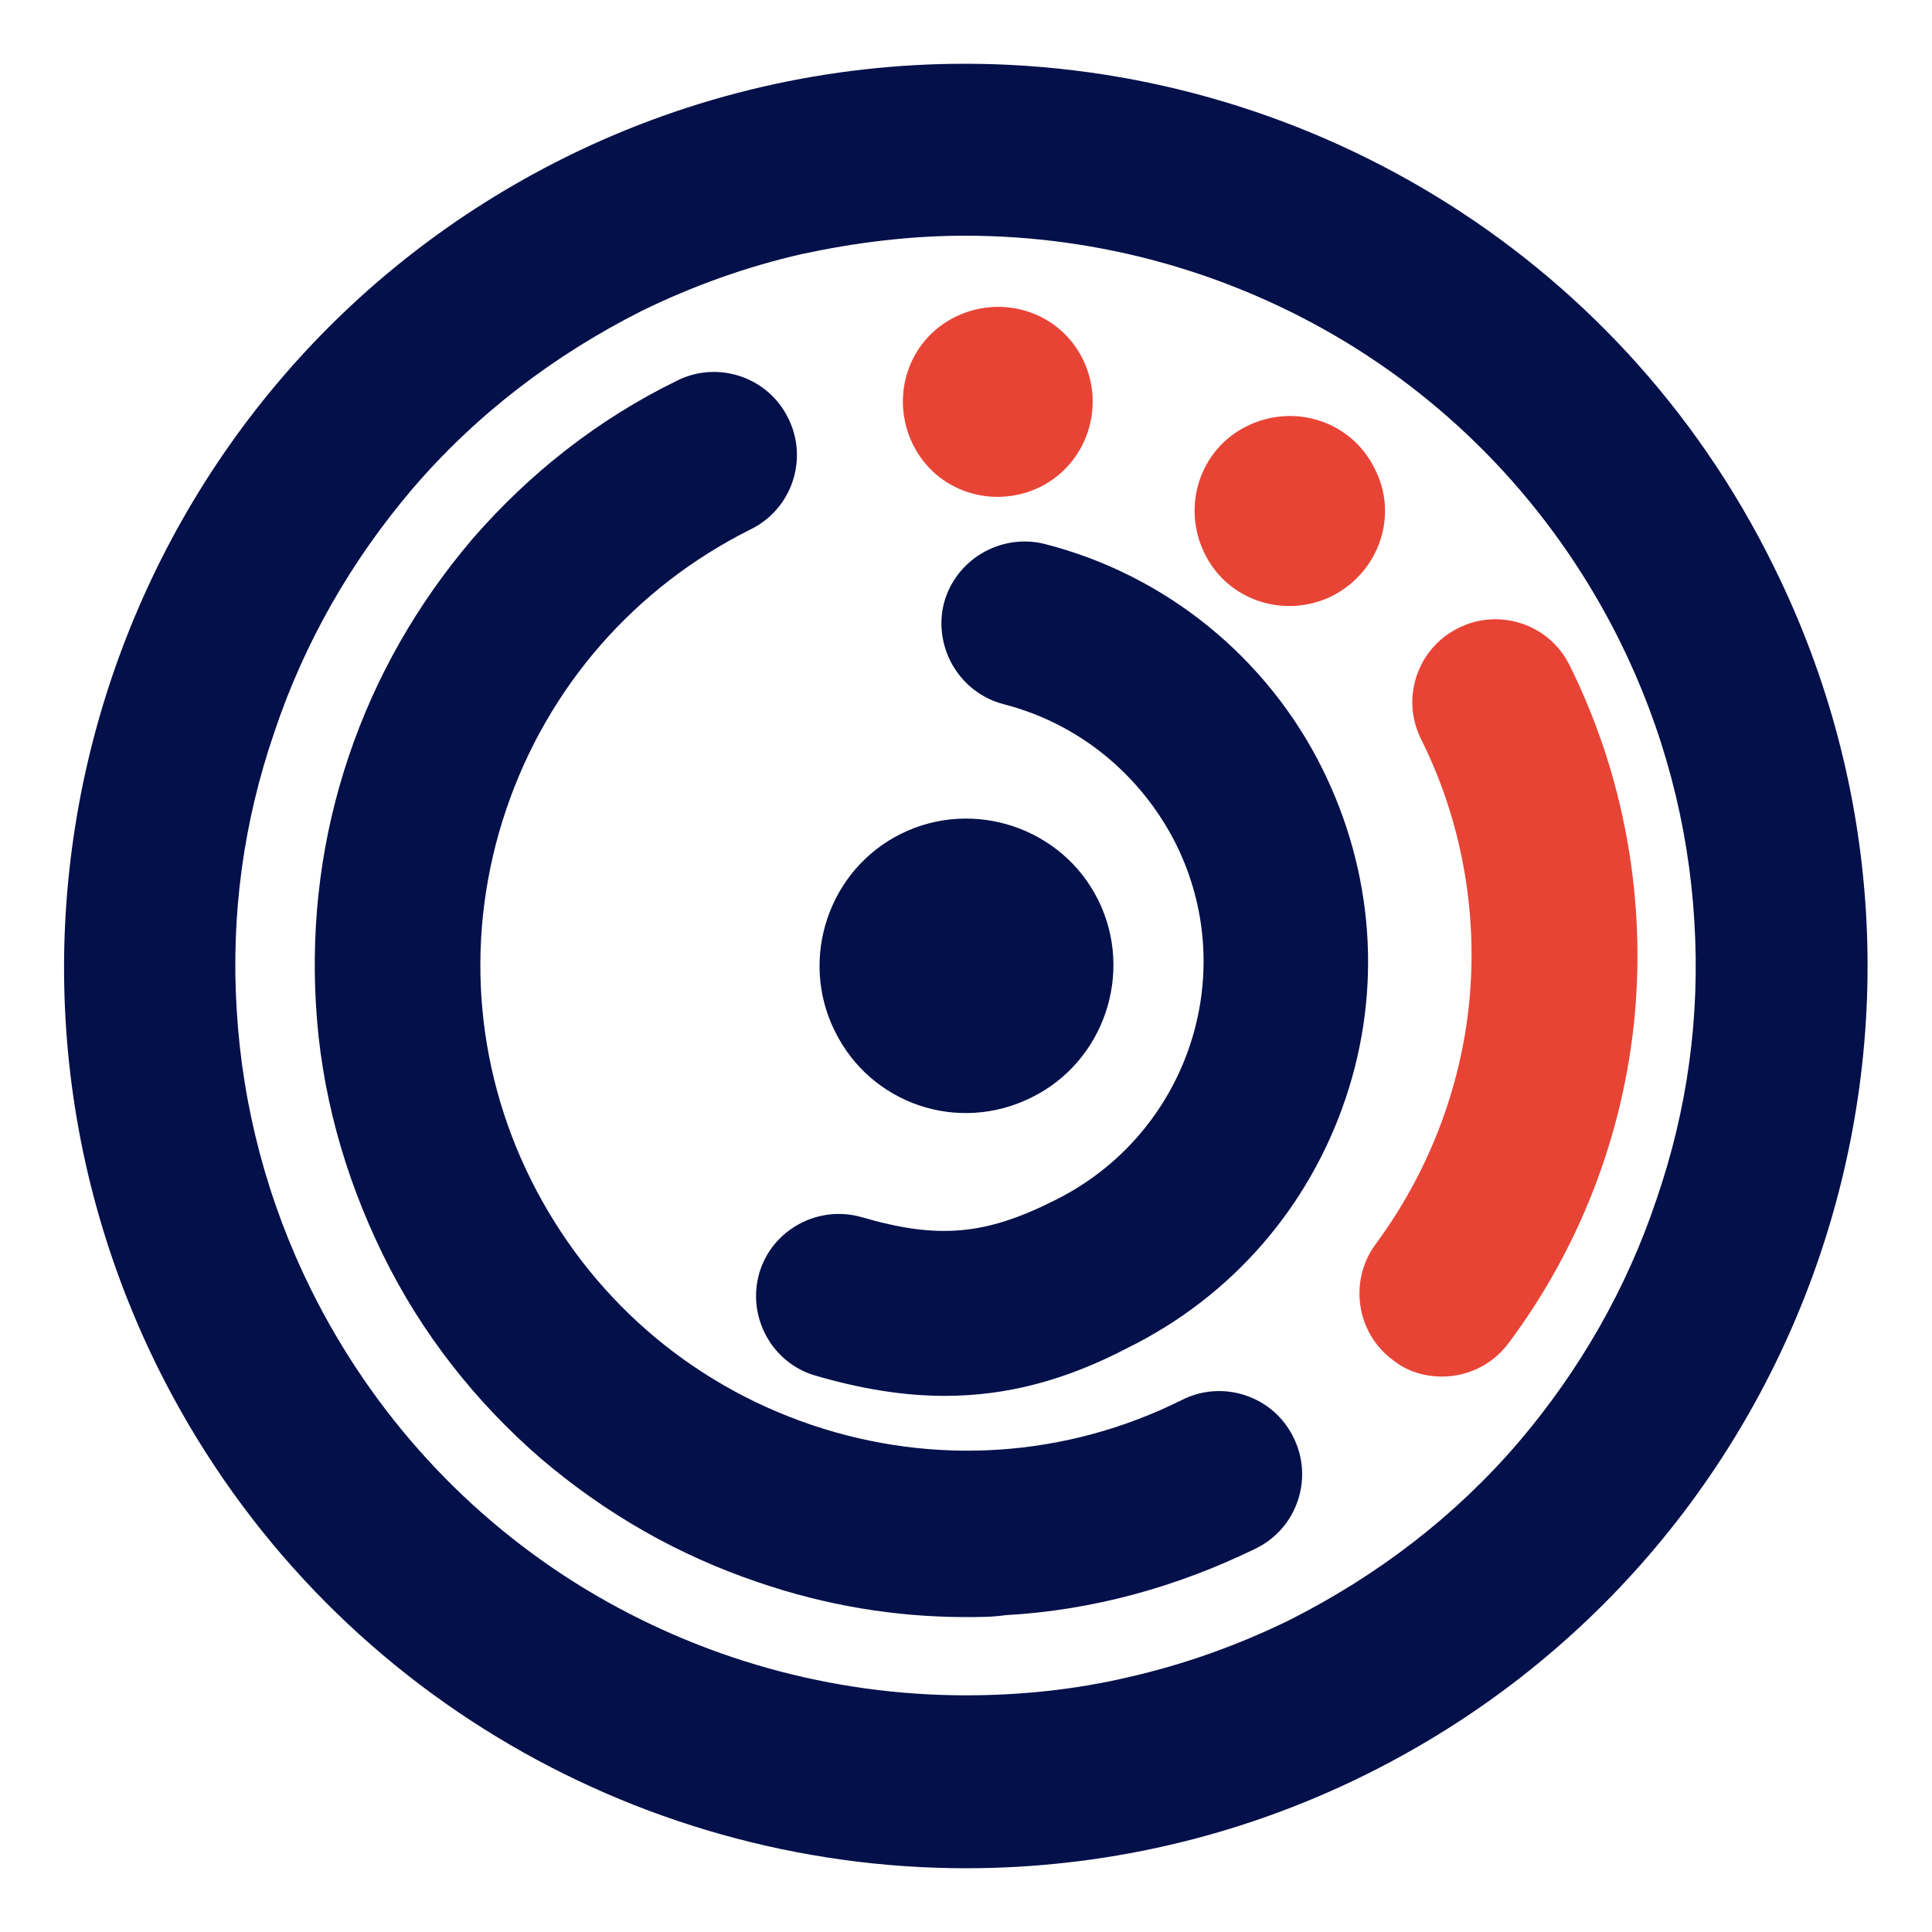 <?xml version="1.0" encoding="utf-8"?>
<!-- Generator: Adobe Illustrator 23.0.2, SVG Export Plug-In . SVG Version: 6.00 Build 0)  -->
<svg version="1.1" id="Layer_1" xmlns="http://www.w3.org/2000/svg" xmlns:xlink="http://www.w3.org/1999/xlink" x="0px" y="0px"
	 viewBox="0 0 200 200" style="enable-background:new 0 0 200 200;" xml:space="preserve">
<style type="text/css">
	.st0{fill-rule:evenodd;clip-rule:evenodd;fill:#FCB122;}
	.st1{fill:#E74536;}
	.st2{fill:#041049;}
	.st3{fill:#FCB122;}
	.st4{fill:#55ABB9;}
	.st5{fill:#E84436;}
	.st6{fill-rule:evenodd;clip-rule:evenodd;fill:#041049;}
</style>
<g>
	<path class="st2" d="M99.9,6.6c-13.9,0-28.1,3.1-41.4,9.7C12.4,39.2-6.5,95.3,16.3,141.5c16.3,32.9,49.4,51.9,83.7,51.9
		c13.9,0,28.1-3.1,41.4-9.7c46.2-22.9,65.1-78.9,42.2-125.1C167.4,25.7,134.3,6.6,99.9,6.6L99.9,6.6L99.9,6.6z M99.9,24.4
		c13.9,0,27.5,3.8,39.4,11c12.2,7.4,22,18.1,28.4,31c4.5,9.1,7.1,18.9,7.7,29c0.6,9.8-0.7,19.4-3.9,28.7c-3.1,9.3-8,17.8-14.3,25.2
		c-6.6,7.7-14.6,13.8-23.7,18.4c-5.3,2.6-10.9,4.6-16.6,5.9c-5.5,1.3-11.2,1.9-16.9,1.9c-13.9,0-27.5-3.8-39.4-11
		c-12.2-7.4-22-18.1-28.4-31c-4.5-9.1-7.1-18.9-7.7-29c-0.6-9.8,0.7-19.4,3.9-28.7c3.1-9.3,8-17.8,14.3-25.2
		c6.6-7.7,14.6-13.8,23.7-18.4c5.3-2.6,10.9-4.6,16.6-5.9C88.6,25.1,94.2,24.4,99.9,24.4"/>
	<path class="st6" d="M106.8,113.6c7.5-3.7,10.6-12.9,6.9-20.4c-3.7-7.5-12.9-10.6-20.4-6.9c-7.5,3.7-10.6,12.9-6.9,20.4
		C90.1,114.3,99.2,117.4,106.8,113.6L106.8,113.6z"/>
	<path class="st2" d="M100,167.4c-7.3,0-14.5-1.2-21.5-3.6c-8.3-2.8-15.8-7.1-22.5-12.8c-6.8-5.9-12.4-13-16.4-21.2
		c-4-8.2-6.4-16.9-6.9-25.9c-0.5-8.7,0.6-17.3,3.4-25.6c2.8-8.3,7.1-15.8,12.8-22.5c5.9-6.8,13-12.4,21.2-16.4
		c4.2-2.1,9.4-0.4,11.5,3.9c2.1,4.2,0.4,9.4-3.9,11.5c-12,6-21,16.3-25.3,29c-4.3,12.7-3.4,26.4,2.6,38.4c6,12,16.3,21,29,25.3
		c12.7,4.3,26.4,3.4,38.4-2.6c4.2-2.1,9.4-0.4,11.5,3.9c2.1,4.2,0.4,9.4-3.9,11.5c-8.2,4-16.9,6.4-25.9,6.9
		C102.7,167.4,101.4,167.4,100,167.4L100,167.4z"/>
	<path class="st5" d="M149.3,142.5c-1.8,0-3.6-0.5-5.1-1.7c-3.8-2.8-4.6-8.2-1.8-12c5.4-7.3,8.8-16,9.7-25.1
		c0.9-9.3-0.8-18.8-5-27.2c-2.1-4.2-0.4-9.4,3.9-11.5c4.2-2.1,9.4-0.4,11.5,3.9c5.6,11.3,7.9,24,6.7,36.5
		c-1.2,12.2-5.7,23.8-13,33.6C154.5,141.3,151.9,142.5,149.3,142.5L149.3,142.5z"/>
	<path class="st5" d="M112.1,37.2c-2.4-4.9-8.3-6.8-13.2-4.4c-4.9,2.4-6.8,8.3-4.4,13.2c2.4,4.9,8.3,6.8,13.2,4.4
		C112.5,48,114.5,42.1,112.1,37.2L112.1,37.2z"/>
	<path class="st5" d="M142.3,48.5c-2.4-4.9-8.3-6.8-13.2-4.4c-4.9,2.4-6.8,8.3-4.4,13.2c2.4,4.9,8.3,6.8,13.2,4.4
		C142.8,59.2,144.8,53.3,142.3,48.5L142.3,48.5z"/>
	<path class="st2" d="M97.8,144.5c-4.2,0-8.6-0.7-13.4-2.1c-4.5-1.3-7.1-6.1-5.8-10.6c1.3-4.5,6.1-7.1,10.6-5.8
		c7.9,2.3,12.8,1.9,20.1-1.8c13.6-6.8,19.2-23.3,12.4-36.9c-3.6-7.1-10-12.4-17.8-14.4c-4.6-1.2-7.3-5.9-6.2-10.4
		c1.2-4.6,5.9-7.3,10.4-6.2c12.6,3.2,23.1,11.8,28.8,23.3c5.3,10.7,6.2,22.8,2.4,34.1c-3.8,11.3-11.8,20.5-22.5,25.8
		C110.3,142.9,104.2,144.5,97.8,144.5L97.8,144.5z"/>
</g>
</svg>
